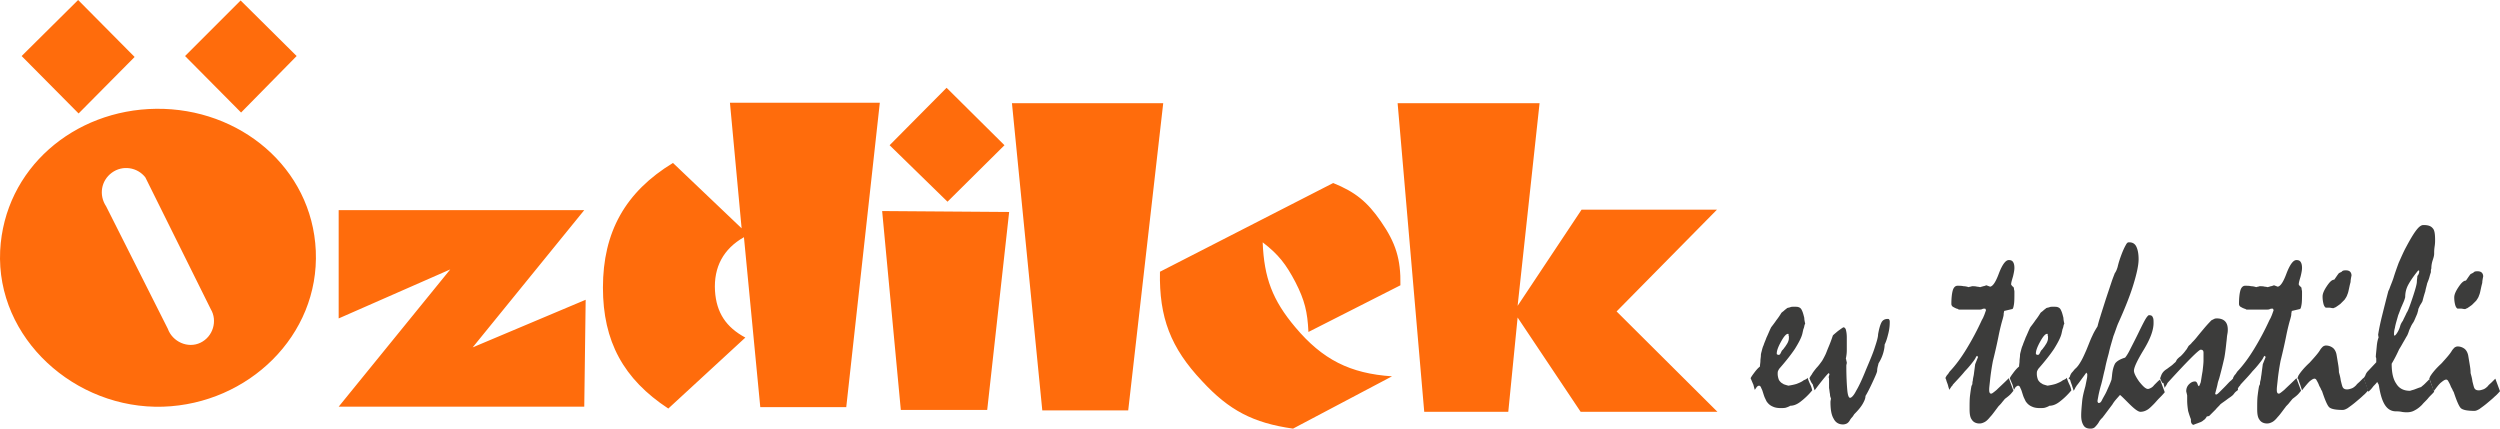 <?xml version="1.0" encoding="UTF-8"?>
<svg data-bbox="243.869 112.952 489.698 83.958" viewBox="243.869 112.951 489.7 83.959" height="83.959" width="489.7" xmlns="http://www.w3.org/2000/svg" data-type="color">
    <g>
        <path d="m259.265 135.176 10.975-11.067-11.066-11.157-11.067 10.975 11.158 11.249zm31.828-.184 10.883-11.066-10.975-10.884-10.883 10.884 10.975 11.066zm-7.957 45.089c-2.469 1.189-5.487-.183-6.402-2.743l-12.072-23.962c-1.463-2.195-1.006-5.03 1.098-6.585 2.104-1.556 5.03-1.098 6.585.914l12.804 25.791c1.371 2.287.456 5.397-2.013 6.585m22.59-18.016c-.732-16.28-14.908-27.986-31.279-27.804-16.097.183-29.724 11.707-30.547 27.804-.823 17.193 14.725 31.096 31.919 30.547 16.645-.549 30.639-13.902 29.907-30.547m52.863 9.602-22.133 9.329 21.858-26.889h-48.107v21.218l21.858-9.603-21.858 26.889h48.107l.275-20.944zm51.034 21.127 6.585-59.723H386.85l2.287 24.603-13.445-12.804c-9.329 5.67-13.719 13.535-13.719 24.419 0 10.518 4.024 17.926 12.804 23.688l15.091-13.901c-3.75-2.012-5.67-4.847-5.945-9.146-.274-4.665 1.646-8.231 5.67-10.518l3.201 33.291h16.828v.091zm19.846-40.333 11.158-11.066-11.341-11.249-11.158 11.249 11.341 11.066zm7.774 40.79 4.299-38.778-24.877-.183 3.658 38.961h16.92zm27.62.092 6.859-60.18H442.09l5.944 60.18h16.829zm53.321-24.511c.092-5.122-.914-8.322-3.841-12.53-2.652-3.841-5.03-5.762-9.329-7.499l-33.931 17.377c-.184 8.963 2.104 14.908 8.231 21.401 5.305 5.762 10.06 8.231 17.834 9.329l19.389-10.244c-8.23-.549-13.627-3.292-18.932-9.603-4.481-5.305-6.127-9.694-6.402-16.646 3.11 2.378 4.573 4.299 6.402 7.773 1.829 3.567 2.378 5.854 2.561 9.786l18.018-9.144zm42.345 5.122 19.663-19.938H553.67l-12.53 18.841 4.299-39.693h-27.804l5.214 60.454h16.462l1.829-18.475 12.348 18.475h26.797l-19.756-19.664z" fill="#FF6C0C" data-color="1"/>
        <path d="M586.777 187.032c.184-.366.458-.731.732-1.098.274-.365.64-.823 1.098-1.188 0-.366.091-.732.091-1.098 0-.366.092-.731.092-1.098 0-.274.091-.549.183-.915.092-.365.183-.731.366-1.097.091-.366.365-.915.549-1.464.274-.549.548-1.28.914-2.012.274-.366.641-.823 1.006-1.372.366-.457.731-1.006 1.006-1.463.184-.184.366-.274.549-.458.184-.183.366-.274.549-.457.184-.092.366-.092.641-.183.183-.092.457-.092.731-.092.366 0 .731 0 .915.092a.933.933 0 0 1 .548.457c.092.183.184.366.274.641.092.273.184.64.274 1.006 0 .365.092.731.184 1.188 0-.091 0-.091-.092.092s-.092.549-.274.914l-.183.823c-.184.823-.731 1.829-1.464 3.019-.731 1.098-1.737 2.378-3.018 3.841-.092.092-.183.274-.274.458-.092.183-.092.365-.092.64 0 .366.092.731.184 1.006.091.274.273.458.457.641.091.092.274.183.549.366.274.091.549.183.914.273.549-.091 1.098-.183 1.646-.365.457-.183.914-.366 1.28-.641.092-.091.183-.091.366-.183s.365-.183.457-.366c.183.549.366 1.007.549 1.372.183.366.274.731.366 1.098a13.563 13.563 0 0 1-2.378 2.286c-.732.549-1.372.732-1.921.732-.274.183-.549.274-.823.365-.274.092-.641.092-1.098.092-.549 0-1.098-.092-1.463-.274a2.503 2.503 0 0 1-1.098-.823c-.183-.183-.274-.457-.457-.823-.184-.365-.274-.731-.458-1.28-.091-.366-.274-.641-.365-.915-.092-.183-.274-.273-.366-.273s-.274.091-.366.183c-.091.091-.274.365-.457.64-.091-.274-.183-.64-.274-1.006-.091-.183-.274-.64-.549-1.281m7.318-8.688c-.366 0-.823.549-1.372 1.555s-.823 1.737-.823 2.286c0 .092 0 .184.092.184a.4.4 0 0 0 .274.091c.183 0 .273-.091.365-.274.092-.183.184-.365.274-.549.183-.183.366-.365.457-.548.184-.184.274-.366.458-.641.183-.274.274-.457.365-.731.092-.274.092-.458.092-.732 0-.183 0-.273-.092-.365.092-.276.001-.276-.09-.276" fill="#3C3C3B" data-color="2"/>
        <path d="M598.302 187.032c.091-.183.183-.366.457-.731.183-.366.549-.823.915-1.28.457-.458.822-1.007 1.097-1.372.274-.457.458-.823.641-1.189.183-.365.366-.914.64-1.555.275-.64.549-1.372.823-2.194 0-.092.366-.366 1.007-.915.64-.457 1.006-.731 1.098-.731.183 0 .365.183.457.457.091.366.183.823.183 1.555v2.47c0 .64-.092 1.188-.183 1.646 0 .091.091.183.091.365 0 .092.092.274.092.457 0 .184-.092.366-.092.549 0 2.104.092 3.75.184 4.756.091 1.007.274 1.555.549 1.555s.731-.457 1.188-1.371c.549-.915 1.189-2.287 1.921-4.116.731-1.737 1.372-3.201 1.737-4.39.366-1.098.641-2.012.641-2.561.183-1.007.365-1.738.64-2.287s.732-.731 1.28-.731c.184 0 .275.092.275.183.091.092.091.274.091.458 0 .731-.091 1.463-.274 2.194-.183.731-.365 1.464-.731 2.195 0 .457-.092 1.006-.274 1.646a7.705 7.705 0 0 1-.914 2.012c-.092.457-.275.915-.275 1.464 0 .274-.365 1.097-1.006 2.469-.64 1.372-1.098 2.195-1.28 2.47 0 .457-.183.914-.549 1.555-.365.64-.914 1.28-1.646 2.012-.184.274-.274.458-.458.641a2.79 2.79 0 0 0-.457.64c-.183.274-.366.458-.549.549a1.714 1.714 0 0 1-.731.184c-.823 0-1.463-.366-1.829-1.098-.458-.731-.641-1.829-.641-3.293 0-.274.092-.457.092-.731a1.818 1.818 0 0 1-.183-.823c-.092-.365-.092-.731-.184-1.188v-1.372c0-.366 0-.641-.091-.731l.183-.641-.183-.183c-.092.091-.366.365-.823.914a65.066 65.066 0 0 0-1.921 2.47c-.092-.366-.274-.823-.366-1.189-.277-.278-.46-.736-.642-1.194" fill="#3C3C3B" data-color="2"/>
        <path d="m624.916 187.032.092-.183c.091-.184.183-.366.365-.549.184-.184.274-.457.549-.731 1.098-1.189 2.104-2.562 3.109-4.208a53.186 53.186 0 0 0 3.019-5.67c.091-.183.274-.457.366-.731.183-.366.273-.731.457-1.189 0-.091 0-.183-.092-.274 0-.091-.092-.091-.183-.091-.092 0-.274 0-.458.091-.183.092-.365.092-.457.092h-4.116c-.184-.092-.274-.183-.457-.183-.092-.092-.274-.092-.366-.184-.183-.091-.366-.183-.457-.274a.694.694 0 0 1-.184-.457c0-1.098.092-2.012.274-2.652.184-.64.549-.914.915-.914.457 0 .823 0 1.188.091.366 0 .732.092 1.006.184.184-.092.458-.092.641-.184.366 0 .731 0 1.006.092.274 0 .549.092.641.092.183-.092.365-.092.549-.184.183 0 .365-.091.64-.183l.731.274c.549-.092 1.098-.915 1.738-2.652.641-1.646 1.28-2.561 1.921-2.561.365 0 .64.091.823.365.183.274.273.641.273 1.189 0 .365-.091.914-.273 1.646-.184.64-.366 1.188-.366 1.555 0 .091.092.183.092.183.091.092.091.183.274.274.091.092.183.183.183.366s.091.365.091.64c0 1.098 0 1.921-.091 2.47-.092.549-.183.914-.366.914l-1.555.366c0 .183-.092.366-.092.64s-.091.549-.183.915c-.274.915-.549 2.012-.823 3.384s-.64 3.019-1.098 4.848a45.636 45.636 0 0 0-.549 3.658c-.091.915-.183 1.555-.183 1.921 0 .274 0 .457.092.64.091.184.183.184.365.184.092 0 .458-.274 1.007-.732.549-.549 1.371-1.28 2.378-2.286l.914 2.47c-.183.183-.366.457-.64.731-.274.274-.641.549-1.007.823-.183.183-.365.457-.548.64-.184.274-.458.549-.732.823l-.823 1.098c-.274.367-.549.731-.823 1.006-.365.458-.731.823-1.097 1.006-.366.184-.641.274-1.007.274-.64 0-1.188-.274-1.463-.731-.366-.457-.457-1.188-.457-2.104 0-1.006 0-1.921.091-2.652.092-.731.184-1.372.274-1.829.092-.183.092-.274.184-.365 0-.184 0-.458.091-.732 0-.274.092-.64.183-1.098.092-.731.184-1.371.275-2.104l.548-1.371c0-.092-.091-.184-.183-.274l-.183.183c-.183.457-.549.914-.915 1.372a18.195 18.195 0 0 1-1.28 1.463c-.731.915-1.555 1.738-2.378 2.652 0 .092-.092.183-.274.366-.091.183-.274.365-.366.64a4.195 4.195 0 0 1-.273-.823c-.092-.365-.274-.731-.366-1.097 0-.092-.092-.184-.092-.274.094-.003.003-.003-.089-.095" fill="#3C3C3B" data-color="2"/>
        <path d="M637.537 187.032c.183-.366.457-.731.731-1.098.274-.365.641-.823 1.098-1.188 0-.366.092-.732.092-1.098 0-.366.091-.731.091-1.098 0-.274.092-.549.184-.915.091-.365.183-.731.365-1.097.092-.366.366-.915.549-1.464.274-.549.549-1.28.915-2.012.274-.366.64-.823 1.006-1.372.366-.457.731-1.006 1.006-1.463.183-.184.366-.274.549-.458.183-.183.366-.274.549-.457.183-.092.366-.092.64-.183.184-.092.458-.092.732-.092.365 0 .731 0 .914.092.274.091.457.274.549.457s.184.366.274.641c.092.273.183.64.274 1.006 0 .365.092.731.183 1.188 0-.091 0-.091-.091.092-.092.183-.092.549-.274.914l-.183.823c-.184.823-.732 1.829-1.464 3.019-.731 1.098-1.737 2.378-3.019 3.841-.091.092-.183.274-.273.458-.092.183-.092.365-.092.64 0 .366.092.731.183 1.006.092.274.274.458.458.641.091.092.273.183.548.366.274.091.549.183.915.273.549-.091 1.098-.183 1.646-.365.457-.183.914-.366 1.28-.641.091-.091.183-.091.366-.183s.365-.183.457-.366c.183.549.365 1.007.549 1.372.183.366.274.731.365 1.098-.823 1.006-1.646 1.737-2.378 2.286s-1.372.732-1.92.732c-.274.183-.549.274-.823.365-.274.092-.641.092-1.098.092-.549 0-1.098-.092-1.464-.274a2.494 2.494 0 0 1-1.097-.823c-.184-.183-.274-.457-.458-.823-.183-.365-.274-.731-.457-1.28-.092-.366-.274-.641-.366-.915-.091-.183-.274-.273-.365-.273-.092 0-.274.091-.366.183-.183.091-.274.365-.457.64-.092-.274-.183-.64-.274-1.006-.092-.183-.274-.64-.549-1.281m7.317-8.688c-.365 0-.823.549-1.371 1.555-.549 1.006-.823 1.737-.823 2.286 0 .092 0 .184.091.184 0 0 .092.091.274.091s.274-.091.366-.274l.274-.549c.183-.183.365-.365.457-.548.183-.184.274-.366.457-.641.184-.274.274-.457.366-.731s.092-.458.092-.732c0-.183 0-.273-.092-.365.092-.276 0-.276-.091-.276" fill="#3C3C3B" data-color="2"/>
        <path d="m649.061 187.032.184-.183c.091-.092.091-.274.183-.458.092-.183.183-.365.366-.548.183-.184.365-.458.549-.641.457-.366.822-.915 1.188-1.555.366-.641.641-1.28 1.006-2.104.458-1.098.823-2.104 1.189-2.835.365-.823.731-1.372 1.006-1.83a25.19 25.19 0 0 1 .549-1.92c.274-.915.64-2.013 1.098-3.476l1.097-3.293c.274-.822.549-1.463.641-1.737.092-.092.183-.274.274-.457.092-.184.183-.458.274-.732.183-.822.457-1.646.731-2.378.274-.731.549-1.371.915-2.012.091-.183.183-.274.274-.365.091-.092.274-.092.365-.092.641 0 1.098.274 1.372.823s.457 1.372.457 2.469c0 1.189-.365 2.836-1.006 4.939-.64 2.104-1.646 4.664-3.018 7.683-.274.64-.549 1.555-.915 2.469-.274 1.006-.64 2.104-.915 3.384-.273 1.007-.548 2.013-.731 3.019-.274 1.006-.457 2.012-.731 3.018a25.41 25.41 0 0 0-.549 2.195c-.091.549-.183.915-.183 1.098 0 .092 0 .183.091.274 0 .092.092.092.184.092.183 0 .274-.092.365-.184.092-.091.184-.274.274-.457.274-.549.641-1.098.915-1.737.274-.641.641-1.372.914-2.195l.092-.731c.092-1.189.366-2.013.641-2.47.365-.457 1.006-.823 1.92-1.098.092-.091.458-.549.915-1.463.457-.915 1.188-2.287 2.012-4.024.458-.914.823-1.646 1.098-2.104s.549-.731.641-.731c.365 0 .64.091.731.365.183.274.183.641.183 1.189 0 1.372-.64 3.109-1.92 5.213-1.281 2.104-1.921 3.476-1.921 4.116 0 .457.365 1.188 1.006 2.104.731.914 1.28 1.463 1.738 1.463.183 0 .365-.092.548-.183.184-.092.458-.274.641-.549l.549-.549c.183-.183.366-.366.64-.549l.915 2.47c-.366.457-.731.822-1.098 1.188s-.731.823-1.098 1.189c-.457.457-.914.914-1.28 1.097a2.502 2.502 0 0 1-1.28.366c-.457 0-1.188-.549-2.286-1.646s-1.646-1.646-1.738-1.646c-.549.641-1.098 1.189-1.463 1.83l-.823 1.097-.823 1.098c-.092.092-.183.274-.366.458a4.003 4.003 0 0 0-.549.64 4.079 4.079 0 0 1-.731 1.006c-.274.366-.64.458-1.006.458-.641 0-1.098-.184-1.372-.641s-.457-1.006-.457-1.921c0-.823.092-1.737.183-2.743.092-1.007.366-2.013.641-3.019l.274-1.372c.091-.365.091-.731.091-1.006l-.183-.274c-.183.274-.457.641-.731 1.006-.274.366-.641.915-1.098 1.464-.092.091-.092.183-.183.274-.092.091-.184.365-.458.823l-.273-.823c-.092-.366-.274-.732-.366-1.098 0-.092-.092-.183-.092-.274-.186-.182-.277-.182-.277-.274" fill="#3C3C3B" data-color="2"/>
        <path d="m666.986 187.032.092-.183c.092-.274.183-.549.366-.823.183-.274.457-.549.914-.823.458-.366.915-.641 1.189-.915s.457-.365.549-.548c.091-.184.183-.366.274-.458.183-.183.365-.365.64-.549.274-.274.549-.549.823-.914.092-.092.183-.274.366-.457.091-.184.274-.458.365-.641.184-.183.458-.366.641-.641.274-.274.549-.549.915-1.006.365-.457.822-1.006 1.28-1.555a27.018 27.018 0 0 1 1.646-1.829l.549-.274c.184-.092.366-.092.549-.092.641 0 1.189.184 1.555.549.366.366.549.915.549 1.646 0 .183 0 .457-.091.915-.092.457-.092.914-.184 1.555-.183 1.829-.365 2.927-.457 3.292-.092.366-.366 1.646-.915 3.658-.091.366-.273.732-.365 1.281-.092.457-.274 1.097-.457 1.829 0 .091.091.183.183.183.091 0 .274-.092.549-.366l1.098-1.098c.548-.548.914-1.006 1.28-1.28l.549-.549.457 1.281c.183.365.274.822.366 1.097-.184.184-.366.274-.549.458-.184.183-.274.365-.458.549-.273.274-.731.548-1.097.822-.458.366-.915.641-1.372 1.007-.184.274-.549.549-.915 1.006l-1.28 1.28-.457.092c-.184.365-.457.64-.641.731-.183.183-.365.274-.549.365-.274.092-.457.184-.731.274-.274.092-.457.184-.731.274a.716.716 0 0 1-.366-.365c-.091-.184-.091-.366-.091-.731a17.155 17.155 0 0 1-.549-1.646c-.092-.641-.184-1.28-.184-2.104v-.915c-.091-.457-.183-.731-.183-.823 0-.549.183-1.006.549-1.371.366-.366.731-.549 1.188-.549.184 0 .366.183.458.457.091.274.183.457.274.457.091 0 .183-.274.365-.731.092-.457.184-1.189.366-2.195.092-.823.183-1.555.183-2.104v-1.372c0-.274 0-.365-.091-.549-.092-.091-.184-.183-.458-.183-.183 0-.822.549-1.92 1.646s-2.562 2.652-4.481 4.756c-.092.092-.184.274-.274.457-.092.183-.274.366-.366.641-.092-.274-.183-.641-.274-1.006-.183.185-.366-.272-.641-.913" fill="#3C3C3B" data-color="2"/>
        <path d="m681.254 187.032.092-.183c.092-.184.183-.366.366-.549.183-.184.274-.457.548-.731 1.098-1.189 2.104-2.562 3.11-4.208a53.191 53.191 0 0 0 3.018-5.67c.092-.183.274-.457.366-.731.183-.366.274-.731.457-1.189 0-.091 0-.183-.091-.274 0-.091-.092-.091-.184-.091-.091 0-.274 0-.457.091-.183.092-.366.092-.457.092h-4.117c-.183-.092-.274-.183-.457-.183-.092-.092-.274-.092-.365-.184-.184-.091-.366-.183-.458-.274a.699.699 0 0 1-.183-.457c0-1.098.092-2.012.274-2.652.183-.64.549-.914.914-.914.458 0 .823 0 1.189.091.366 0 .731.092 1.006.184.183-.092.457-.092.641-.184.365 0 .731 0 1.006.092.274 0 .549.092.64.092.184-.092.366-.092.549-.184.184 0 .366-.091.641-.183l.731.274c.549-.092 1.098-.915 1.737-2.652.641-1.646 1.281-2.561 1.921-2.561.366 0 .641.091.823.365s.274.641.274 1.189c0 .365-.092.914-.274 1.646-.183.64-.365 1.188-.365 1.555 0 .091.091.183.091.183.092.092.092.183.274.274.092.092.183.183.183.366s.092.365.092.64c0 1.098 0 1.921-.092 2.47-.091.549-.183.914-.365.914l-1.555.366c0 .183-.092.366-.092.64s-.092.549-.183.915c-.274.915-.549 2.012-.823 3.384s-.641 3.019-1.098 4.848c-.274 1.463-.457 2.743-.549 3.658s-.183 1.555-.183 1.921c0 .274 0 .457.091.64.092.184.184.184.366.184.092 0 .457-.274 1.006-.732.549-.549 1.372-1.28 2.378-2.286l.915 2.47c-.184.183-.366.457-.641.731s-.641.549-1.006.823c-.184.183-.366.457-.549.64-.183.274-.457.549-.731.823l-.823 1.098c-.274.367-.549.731-.823 1.006-.366.458-.731.823-1.098 1.006-.366.184-.64.274-1.006.274-.641 0-1.189-.274-1.464-.731-.365-.457-.457-1.188-.457-2.104 0-1.006 0-1.921.092-2.652s.183-1.372.274-1.829c.091-.183.091-.274.183-.365 0-.184 0-.458.092-.732.091-.274.091-.64.183-1.098.092-.731.183-1.371.274-2.104l.549-1.371c0-.092-.092-.184-.183-.274l-.184.183c-.183.457-.549.914-.914 1.372a18.395 18.395 0 0 1-1.28 1.463c-.732.915-1.555 1.738-2.378 2.652 0 .092-.092.183-.274.366-.092.183-.274.365-.366.64-.092-.183-.183-.457-.274-.823-.092-.365-.274-.731-.366-1.097 0-.092-.091-.184-.091-.274.002-.003.002-.003-.09-.095" fill="#3C3C3B" data-color="2"/>
        <path d="m693.875 187.032.092-.183.092-.274c.365-.641 1.098-1.555 2.195-2.562 1.006-1.097 1.737-1.92 2.104-2.561.183-.274.365-.457.548-.64.184-.092.366-.184.549-.184.549 0 1.007.184 1.372.458.366.274.641.822.731 1.371.092.549.184 1.098.274 1.646.092.549.184 1.098.184 1.738.091.365.274.914.365 1.646.184.732.274 1.098.366 1.28a.71.71 0 0 0 .366.366c.183.092.365.092.548.092.274 0 .549-.092.823-.184.274-.091.549-.274.915-.64.183-.274.457-.457.731-.731l.731-.732.915 2.47c-.274.274-.549.641-1.006 1.006-.366.366-.915.823-1.464 1.28-.64.549-1.188.915-1.555 1.189-.457.274-.731.365-1.006.365-1.372 0-2.286-.183-2.652-.548-.366-.366-.823-1.464-1.372-3.11-.092-.183-.183-.274-.274-.549-.091-.183-.274-.457-.365-.731-.184-.457-.366-.731-.458-.914-.091-.184-.274-.274-.365-.274-.274 0-.549.183-1.006.549-.366.365-.915 1.006-1.464 1.737l-.274-.823c-.092-.366-.274-.731-.365-1.098 0-.091-.092-.183-.092-.274l-.183-.181m9.512-21.126c.366 0 .641.092.824.274.183.183.273.457.273.731-.091.458-.183.915-.183 1.28-.183.641-.274 1.189-.366 1.556-.091.457-.183.731-.273.914-.092.366-.366.731-.549 1.006l-.823.823c-.366.274-.641.457-.915.641-.274.091-.365.183-.457.183-.274 0-.549-.092-.731-.092h-.731c-.184-.091-.366-.365-.458-.731a5.751 5.751 0 0 1-.183-1.463c0-.549.274-1.189.823-2.013s1.006-1.28 1.463-1.28c.274-.365.549-.823.915-1.28l.549-.274c.182-.275.548-.275.822-.275" fill="#3C3C3B" data-color="2"/>
        <path d="m719.667 187.215.091-.183.092-.274c.366-.641 1.098-1.555 2.195-2.561 1.006-1.098 1.737-1.921 2.104-2.562.183-.274.365-.457.549-.64.183-.092.365-.183.549-.183.549 0 1.006.183 1.371.457.366.274.641.823.732 1.372l.274 1.646c.091.549.183 1.098.183 1.738.092.365.274.914.365 1.646.184.731.275 1.097.366 1.28a.713.713 0 0 0 .366.365c.183.092.365.092.549.092.274 0 .549-.092.823-.183.274-.092.548-.274.914-.641.183-.274.457-.457.731-.731l.732-.731.914 2.469c-.274.274-.549.641-1.006 1.006-.366.366-.915.823-1.463 1.281-.641.549-1.189.914-1.556 1.188-.457.274-.731.366-1.006.366-1.372 0-2.286-.184-2.652-.549-.365-.366-.823-1.464-1.372-3.109-.091-.184-.183-.274-.273-.549-.092-.184-.275-.458-.366-.732-.183-.457-.366-.731-.457-.914-.092-.183-.274-.274-.366-.274-.274 0-.549.183-1.006.549-.457.365-.915 1.006-1.464 1.737l-.274-.823c-.091-.365-.273-.731-.365-1.097 0-.092-.092-.184-.092-.274-.091-.09-.091-.182-.182-.182m9.512-21.127c.366 0 .64.092.823.274.183.184.274.458.274.732-.092.457-.184.914-.184 1.28-.183.64-.274 1.188-.365 1.555-.092.457-.184.731-.274.914-.092.366-.366.732-.549 1.007l-.823.822c-.366.274-.641.458-.915.641-.273.092-.365.183-.457.183-.274 0-.549-.091-.731-.091h-.731c-.184-.092-.366-.366-.457-.732a5.686 5.686 0 0 1-.184-1.463c0-.549.274-1.189.823-2.012.549-.823 1.006-1.281 1.464-1.281.273-.365.548-.822.914-1.28l.549-.274c.182-.275.548-.275.823-.275" fill="#3C3C3B" data-color="2"/>
        <path d="M706.862 187.032c.092-.183.274-.366.366-.641s.274-.548.549-.822l1.463-1.556c.092-.091.092-.091.092-.183v-.365c0-.274 0-.458-.092-.549 0-.366.092-1.098.184-2.104.091-1.007.274-1.556.365-1.738l-.091-.549c.183-1.188.457-2.469.823-3.933.365-1.463.731-2.927 1.188-4.664.183-.274.274-.641.457-1.098.184-.457.366-.915.549-1.463.274-.915.641-1.921 1.006-2.927.458-1.007.915-2.104 1.464-3.11.731-1.371 1.372-2.469 1.92-3.2.549-.732 1.007-1.098 1.464-1.098.915 0 1.463.183 1.829.64.366.366.457 1.189.457 2.287 0 .274 0 .731-.091 1.28-.092.64-.092 1.006-.092 1.372 0 .365-.092.731-.274 1.28s-.274 1.098-.274 1.555c0 .183-.091.274-.091.457v.366c-.092.274-.184.549-.275.914-.091.366-.273.823-.457 1.28-.091.458-.274 1.007-.365 1.555a25.86 25.86 0 0 0-.549 1.921c-.092.183-.184.366-.366.641s-.274.549-.457.914c0 .274-.092.458-.183.823-.092.274-.275.641-.458 1.098-.091.183-.183.457-.365.731a4.907 4.907 0 0 0-.549 1.006c-.092.184-.184.366-.274.641-.092.274-.184.549-.366.915-.183.273-.366.64-.64 1.097-.274.458-.549 1.007-.915 1.555a27.414 27.414 0 0 1-1.464 2.836c0 1.737.275 3.018.915 3.933.549.914 1.464 1.372 2.652 1.372.092 0 .274-.092.641-.184.365-.091.914-.365 1.555-.549.183-.183.457-.365.731-.64l.914-.915.915 2.47c-.366.457-.823.823-1.188 1.28-.366.457-.823.823-1.189 1.28-.457.457-.914.823-1.463 1.098-.458.274-1.006.366-1.464.366-.274 0-.64 0-1.098-.092-.457-.092-.914-.092-1.097-.092-.823 0-1.556-.365-2.104-1.188-.549-.823-.915-2.013-1.189-3.658 0-.184-.092-.274-.092-.458-.091-.091-.183-.274-.273-.457-.184.274-.458.549-.732.823-.274.366-.549.731-1.006 1.098l-.916-2.651zm10.884-21.035-.183-.092c-.823 1.006-1.464 1.921-1.921 2.744s-.641 1.646-.641 2.469c0 .092-.091.366-.183.641-.091.274-.274.64-.457 1.098-.274.549-.457 1.188-.731 1.829-.274 1.006-.549 1.829-.641 2.469-.183.641-.183 1.098-.183 1.372l.091.184c.092 0 .274-.184.458-.458.183-.274.457-.731.64-1.372.092-.365.274-.731.549-1.097.184-.458.457-.915.731-1.555.274-.366.641-1.372 1.189-3.019s.823-2.652.823-3.109c0-.366.092-.731.092-1.098.275-.274.367-.64.367-1.006" fill="#3C3C3B" data-color="2"/>
    </g>
</svg>
